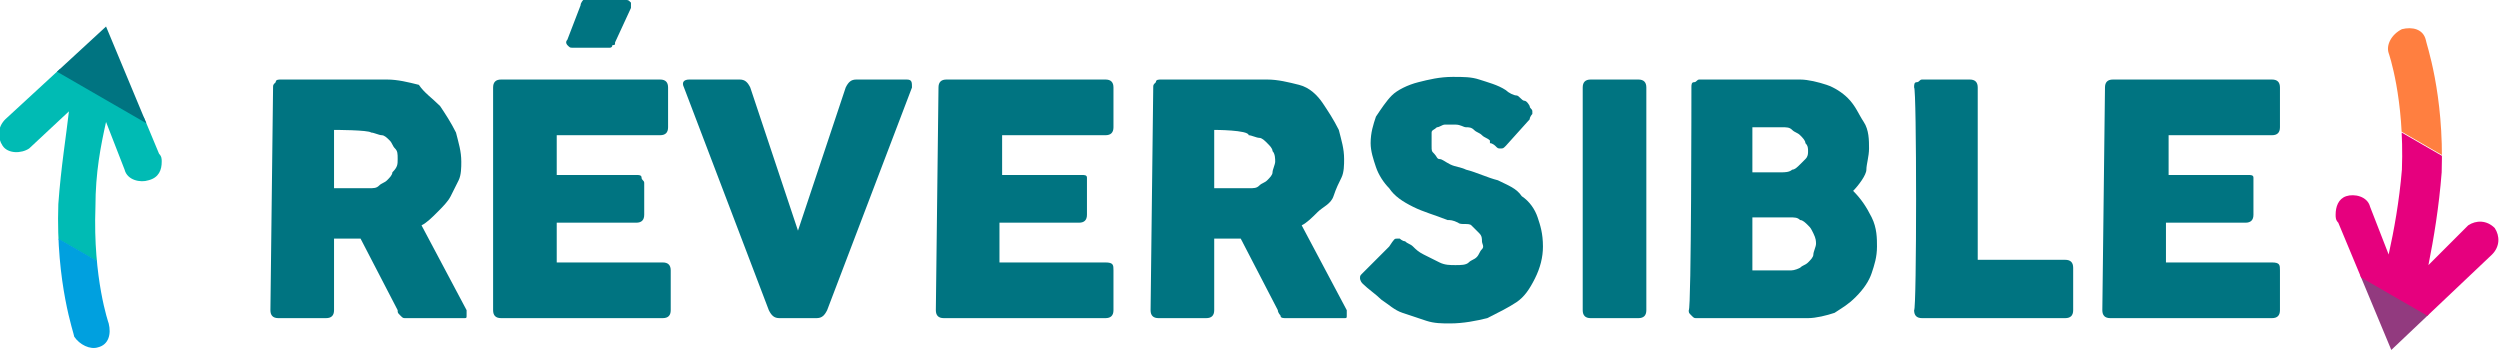 <?xml version="1.0" encoding="utf-8"?>
<!-- Generator: Adobe Illustrator 26.1.0, SVG Export Plug-In . SVG Version: 6.00 Build 0)  -->
<svg version="1.1" id="Calque_1" xmlns="http://www.w3.org/2000/svg" xmlns:xlink="http://www.w3.org/1999/xlink" x="0px" y="0px"
	 viewBox="0 0 94.3 13.6" style="enable-background:new 0 0 94.3 13.6;" xml:space="preserve">
<style type="text/css">
	.st0{fill:#007481;}
	.st1{clip-path:url(#SVGID_00000057870316291739696680000002244163149849174409_);}
	.st2{fill:#00BBB4;}
	.st3{fill:#00A0DF;}
	.st4{fill:#923A7F;}
	.st5{fill:#E6007E;}
	.st6{fill:#FF7F40;}
	.st7{clip-path:url(#SVGID_00000153699962677337134040000011604964998883538862_);}
</style>
<g id="a">
</g>
<g id="b">
	<g id="c">
		<g>
			<g>
				<path class="st0" d="M10.3,3.3c0-0.1,0-0.1,0.1-0.2c0-0.1,0.1-0.1,0.2-0.1h4c0.4,0,0.8,0.1,1.2,0.2C16,3.5,16.3,3.7,16.6,4
					c0.2,0.3,0.4,0.6,0.6,1c0.1,0.4,0.2,0.7,0.2,1.1c0,0.2,0,0.5-0.1,0.7C17.2,7,17.1,7.2,17,7.4S16.7,7.8,16.5,8
					c-0.2,0.2-0.4,0.4-0.6,0.5l1.7,3.2c0,0.1,0,0.1,0,0.2S17.6,12,17.5,12h-2.2c-0.1,0-0.1,0-0.2-0.1S15,11.8,15,11.7L13.6,9h-1v2.7
					c0,0.2-0.1,0.3-0.3,0.3h-1.8c-0.2,0-0.3-0.1-0.3-0.3L10.3,3.3L10.3,3.3z M12.6,4.9v2.2h1.3c0.2,0,0.3,0,0.4-0.1s0.2-0.1,0.3-0.2
					s0.2-0.2,0.2-0.3C15,6.3,15,6.2,15,6s0-0.3-0.1-0.4c-0.1-0.1-0.1-0.2-0.2-0.3c-0.1-0.1-0.2-0.2-0.3-0.2s-0.3-0.1-0.4-0.1
					C13.9,4.9,12.6,4.9,12.6,4.9z"/>
				<path class="st0" d="M18.6,3.3c0-0.2,0.1-0.3,0.3-0.3h6c0.2,0,0.3,0.1,0.3,0.3v1.5c0,0.2-0.1,0.3-0.3,0.3h-3.9v1.5h3
					c0.1,0,0.2,0,0.2,0.1s0.1,0.1,0.1,0.2v1.2c0,0.2-0.1,0.3-0.3,0.3h-3v1.5h4c0.2,0,0.3,0.1,0.3,0.3v1.5c0,0.2-0.1,0.3-0.3,0.3
					h-6.1c-0.2,0-0.3-0.1-0.3-0.3L18.6,3.3L18.6,3.3z M23.2,1.6c0,0.1,0,0.1-0.1,0.1c0,0,0,0.1-0.1,0.1c0,0-0.1,0-0.1,0
					c0,0-0.1,0-0.1,0h-1.2c-0.1,0-0.1,0-0.2-0.1c0,0-0.1-0.1,0-0.2l0.5-1.3c0-0.1,0.1-0.2,0.1-0.2S22.1,0,22.2,0h1.4
					c0.1,0,0.1,0,0.2,0.1c0,0.1,0,0.1,0,0.2L23.2,1.6L23.2,1.6z"/>
				<path class="st0" d="M31.2,11.7C31.1,11.9,31,12,30.8,12h-1.4c-0.2,0-0.3-0.1-0.4-0.3l-3.2-8.4c-0.1-0.2,0-0.3,0.2-0.3h1.9
					c0.2,0,0.3,0.1,0.4,0.3l1.8,5.4l1.8-5.4c0.1-0.2,0.2-0.3,0.4-0.3h1.9c0.2,0,0.2,0.1,0.2,0.3L31.2,11.7L31.2,11.7z"/>
				<path class="st0" d="M35.4,3.3c0-0.2,0.1-0.3,0.3-0.3h6c0.2,0,0.3,0.1,0.3,0.3v1.5c0,0.2-0.1,0.3-0.3,0.3h-3.9v1.5h3
					c0.1,0,0.2,0,0.2,0.1S41,6.8,41,6.9v1.2c0,0.2-0.1,0.3-0.3,0.3h-3v1.5h4C42,9.9,42,10,42,10.2v1.5c0,0.2-0.1,0.3-0.3,0.3h-6.1
					c-0.2,0-0.3-0.1-0.3-0.3L35.4,3.3L35.4,3.3z"/>
				<path class="st0" d="M43.5,3.3c0-0.1,0-0.1,0.1-0.2c0-0.1,0.1-0.1,0.2-0.1h4c0.4,0,0.8,0.1,1.2,0.2s0.7,0.4,0.9,0.7
					c0.2,0.3,0.4,0.6,0.6,1c0.1,0.4,0.2,0.7,0.2,1.1c0,0.2,0,0.5-0.1,0.7c-0.1,0.2-0.2,0.4-0.3,0.7S49.9,7.8,49.7,8
					c-0.2,0.2-0.4,0.4-0.6,0.5l1.7,3.2c0,0.1,0,0.1,0,0.2S50.8,12,50.7,12h-2.2c-0.1,0-0.2,0-0.2-0.1c0,0-0.1-0.1-0.1-0.2L46.8,9h-1
					v2.7c0,0.2-0.1,0.3-0.3,0.3h-1.8c-0.2,0-0.3-0.1-0.3-0.3L43.5,3.3L43.5,3.3z M45.8,4.9v2.2h1.3c0.2,0,0.3,0,0.4-0.1
					s0.2-0.1,0.3-0.2s0.2-0.2,0.2-0.3c0-0.1,0.1-0.3,0.1-0.4s0-0.3-0.1-0.4c0-0.1-0.1-0.2-0.2-0.3c-0.1-0.1-0.2-0.2-0.3-0.2
					s-0.3-0.1-0.4-0.1C47.1,4.9,45.8,4.9,45.8,4.9z"/>
				<path class="st0" d="M53,9.1c0.1,0.1,0.2,0.1,0.3,0.2c0.1,0.1,0.2,0.2,0.4,0.3c0.2,0.1,0.4,0.2,0.6,0.3c0.2,0.1,0.4,0.1,0.6,0.1
					c0.2,0,0.4,0,0.5-0.1s0.2-0.1,0.3-0.2c0.1-0.1,0.1-0.2,0.2-0.3s0-0.2,0-0.3c0-0.1,0-0.2-0.1-0.3s-0.2-0.2-0.3-0.3
					S55.1,8.5,55,8.4c-0.2-0.1-0.3-0.1-0.4-0.1c-0.5-0.2-0.9-0.3-1.3-0.5c-0.4-0.2-0.7-0.4-0.9-0.7c-0.2-0.2-0.4-0.5-0.5-0.8
					s-0.2-0.6-0.2-0.9c0-0.4,0.1-0.7,0.2-1c0.2-0.3,0.4-0.6,0.6-0.8s0.6-0.4,1-0.5c0.4-0.1,0.8-0.2,1.3-0.2c0.4,0,0.7,0,1,0.1
					s0.7,0.2,1,0.4c0.1,0.1,0.3,0.2,0.4,0.2s0.2,0.2,0.3,0.2s0.2,0.2,0.2,0.2c0,0.1,0.1,0.1,0.1,0.2s0,0.1,0,0.1
					c0,0-0.1,0.1-0.1,0.2l-0.9,1c-0.1,0.1-0.1,0.1-0.2,0.1s-0.1,0-0.2-0.1c0,0-0.1-0.1-0.2-0.1l0-0.1c-0.1-0.1-0.2-0.1-0.3-0.2
					c-0.1-0.1-0.2-0.1-0.3-0.2s-0.2-0.1-0.3-0.1c-0.1,0-0.2-0.1-0.4-0.1s-0.3,0-0.4,0c-0.1,0-0.2,0.1-0.3,0.1
					c-0.1,0.1-0.2,0.1-0.2,0.2S54,5.3,54,5.5s0,0.2,0.1,0.3c0.1,0.1,0.1,0.2,0.2,0.2s0.2,0.1,0.4,0.2s0.4,0.1,0.6,0.2
					c0.4,0.1,0.8,0.3,1.2,0.4c0.4,0.2,0.7,0.3,0.9,0.6c0.3,0.2,0.5,0.5,0.6,0.8s0.2,0.6,0.2,1.1c0,0.4-0.1,0.8-0.3,1.2
					s-0.4,0.7-0.7,0.9c-0.3,0.2-0.7,0.4-1.1,0.6c-0.4,0.1-0.9,0.2-1.4,0.2c-0.3,0-0.6,0-0.9-0.1c-0.3-0.1-0.6-0.2-0.9-0.3
					c-0.3-0.1-0.5-0.3-0.8-0.5c-0.2-0.2-0.5-0.4-0.7-0.6l0,0l0,0l0,0c-0.1-0.1-0.1-0.2-0.1-0.2c0-0.1,0-0.1,0.1-0.2l1-1
					C52.6,9,52.6,9,52.7,9c0,0,0.1,0,0.1,0C52.8,9,52.9,9.1,53,9.1L53,9.1z"/>
				<path class="st0" d="M59.7,3.3c0-0.2,0.1-0.3,0.3-0.3h1.8c0.2,0,0.3,0.1,0.3,0.3v8.4c0,0.2-0.1,0.3-0.3,0.3h-1.8
					c-0.2,0-0.3-0.1-0.3-0.3V3.3z"/>
				<path class="st0" d="M63.8,3.3c0-0.1,0-0.2,0.1-0.2s0.1-0.1,0.2-0.1h3.8c0.3,0,0.7,0.1,1,0.2c0.3,0.1,0.6,0.3,0.8,0.5
					C70,4,70.1,4.3,70.3,4.6s0.2,0.7,0.2,1c0,0.3-0.1,0.6-0.1,0.8S70.1,7,69.9,7.2c0.3,0.3,0.5,0.6,0.7,1c0.2,0.4,0.2,0.8,0.2,1.1
					c0,0.4-0.1,0.7-0.2,1s-0.3,0.6-0.6,0.9s-0.5,0.4-0.8,0.6c-0.3,0.1-0.7,0.2-1,0.2h-4.2c-0.1,0-0.1,0-0.2-0.1s-0.1-0.1-0.1-0.2
					C63.8,11.7,63.8,3.3,63.8,3.3z M68.2,5.7c0-0.1,0-0.2-0.1-0.3c0-0.1-0.1-0.2-0.2-0.3s-0.2-0.1-0.3-0.2s-0.2-0.1-0.4-0.1h-1.1
					v1.7h1.1c0.1,0,0.3,0,0.4-0.1c0.1,0,0.2-0.1,0.3-0.2S68,6.1,68.1,6S68.2,5.8,68.2,5.7L68.2,5.7z M68.5,9.2c0-0.1,0-0.2-0.1-0.4
					s-0.1-0.2-0.2-0.3S68,8.3,67.9,8.3c-0.1-0.1-0.2-0.1-0.4-0.1h-1.4v2h1.4c0.1,0,0.2,0,0.4-0.1c0.1-0.1,0.2-0.1,0.3-0.2
					s0.2-0.2,0.2-0.3S68.5,9.3,68.5,9.2L68.5,9.2z"/>
				<path class="st0" d="M72.2,3.3c0-0.1,0-0.2,0.1-0.2s0.1-0.1,0.2-0.1h1.8c0.2,0,0.3,0.1,0.3,0.3v6.5h3.3c0.2,0,0.3,0.1,0.3,0.3
					v1.6c0,0.2-0.1,0.3-0.3,0.3h-5.4c-0.2,0-0.3-0.1-0.3-0.3C72.3,11.7,72.3,3.3,72.2,3.3z"/>
				<path class="st0" d="M79.4,3.3c0-0.2,0.1-0.3,0.3-0.3h6c0.2,0,0.3,0.1,0.3,0.3v1.5c0,0.2-0.1,0.3-0.3,0.3h-3.9v1.5h3
					c0.1,0,0.2,0,0.2,0.1S85,6.8,85,6.9v1.2c0,0.2-0.1,0.3-0.3,0.3h-3v1.5h4C86,9.9,86,10,86,10.2v1.5c0,0.2-0.1,0.3-0.3,0.3h-6.1
					c-0.2,0-0.3-0.1-0.3-0.3L79.4,3.3L79.4,3.3z"/>
			</g>
		</g>
	</g>
</g>
<g>
	<defs>
		<path id="SVGID_1_" d="M0.2,4.5c-0.3,0.3-0.3,0.7-0.1,1s0.7,0.3,1,0.1l1.5-1.4C2.5,5.1,2.3,6.3,2.2,7.7c-0.1,3,0.6,4.9,0.6,5
			C3,13,3.4,13.2,3.7,13.1c0.4-0.1,0.5-0.5,0.4-0.9c0,0-0.6-1.7-0.5-4.4C3.6,6.5,3.8,5.5,4,4.6l0.7,1.8c0.1,0.4,0.6,0.5,0.9,0.4
			C6,6.7,6.1,6.4,6.1,6.1c0-0.1,0-0.2-0.1-0.3l-2-4.8L0.2,4.5z"/>
	</defs>
	<clipPath id="SVGID_00000078738866133339347660000009597695444606765740_">
		<use xlink:href="#SVGID_1_"  style="overflow:visible;"/>
	</clipPath>
	<g style="clip-path:url(#SVGID_00000078738866133339347660000009597695444606765740_);">
		<g>
			
				<rect x="13.4" y="-9.8" transform="matrix(0.5 -0.866 0.866 0.5 -3.93 20.957)" class="st2" width="5.6" height="47.4"/>
			
				<rect x="10.9" y="-4.8" transform="matrix(0.5 -0.866 0.866 0.5 -9.519 21.287)" class="st3" width="5.6" height="47.4"/>
			
				<rect x="16.1" y="-14.6" transform="matrix(0.5 -0.866 0.866 0.5 1.555 20.951)" class="st0" width="5.6" height="47.4"/>
			
				<rect x="18.9" y="-19.4" transform="matrix(0.5 -0.866 0.866 0.5 7.175 20.957)" class="st4" width="5.6" height="47.4"/>
			
				<rect x="21.7" y="-24.3" transform="matrix(0.5 -0.866 0.866 0.5 12.79 20.944)" class="st5" width="5.6" height="47.4"/>
			
				<rect x="24.5" y="-29.1" transform="matrix(0.5 -0.866 0.866 0.5 18.4 20.95)" class="st6" width="5.6" height="47.4"/>
		</g>
	</g>
</g>
<g>
	<defs>
		<path id="SVGID_00000107584623121737579720000005160007991935721609_" d="M94,9.6c0.3-0.3,0.3-0.7,0.1-1c-0.3-0.3-0.7-0.3-1-0.1
			L91.6,10C91.8,9,92,7.8,92.1,6.5c0.1-3-0.6-4.9-0.6-5c-0.1-0.4-0.5-0.5-0.9-0.4C90.2,1.3,90,1.7,90.1,2c0,0,0.6,1.7,0.5,4.4
			c-0.1,1.2-0.3,2.3-0.5,3.2l-0.7-1.8c-0.1-0.4-0.6-0.5-0.9-0.4c-0.3,0.1-0.4,0.4-0.4,0.7c0,0.1,0,0.2,0.1,0.3l2,4.8L94,9.6z"/>
	</defs>
	<clipPath id="SVGID_00000006673784145849583480000011462340682989495216_">
		<use xlink:href="#SVGID_00000107584623121737579720000005160007991935721609_"  style="overflow:visible;"/>
	</clipPath>
	<g style="clip-path:url(#SVGID_00000006673784145849583480000011462340682989495216_);">
		<g>
			
				<rect x="65" y="-9.3" transform="matrix(0.5 -0.866 0.866 0.5 21.967 65.539)" class="st2" width="5.5" height="46.2"/>
			
				<rect x="62.6" y="-4.4" transform="matrix(0.5 -0.866 0.866 0.5 16.513 65.879)" class="st3" width="5.5" height="46.2"/>
			<rect x="67.7" y="-14" transform="matrix(0.5 -0.866 0.866 0.5 27.317 65.55)" class="st0" width="5.5" height="46.2"/>
			
				<rect x="70.4" y="-18.7" transform="matrix(0.5 -0.866 0.866 0.5 32.792 65.546)" class="st4" width="5.5" height="46.2"/>
			
				<rect x="73.1" y="-23.4" transform="matrix(0.5 -0.866 0.866 0.5 38.257 65.543)" class="st5" width="5.5" height="46.2"/>
			
				<rect x="75.9" y="-28.2" transform="matrix(0.5 -0.866 0.866 0.5 43.722 65.549)" class="st6" width="5.5" height="46.2"/>
		</g>
	</g>
</g>
</svg>
